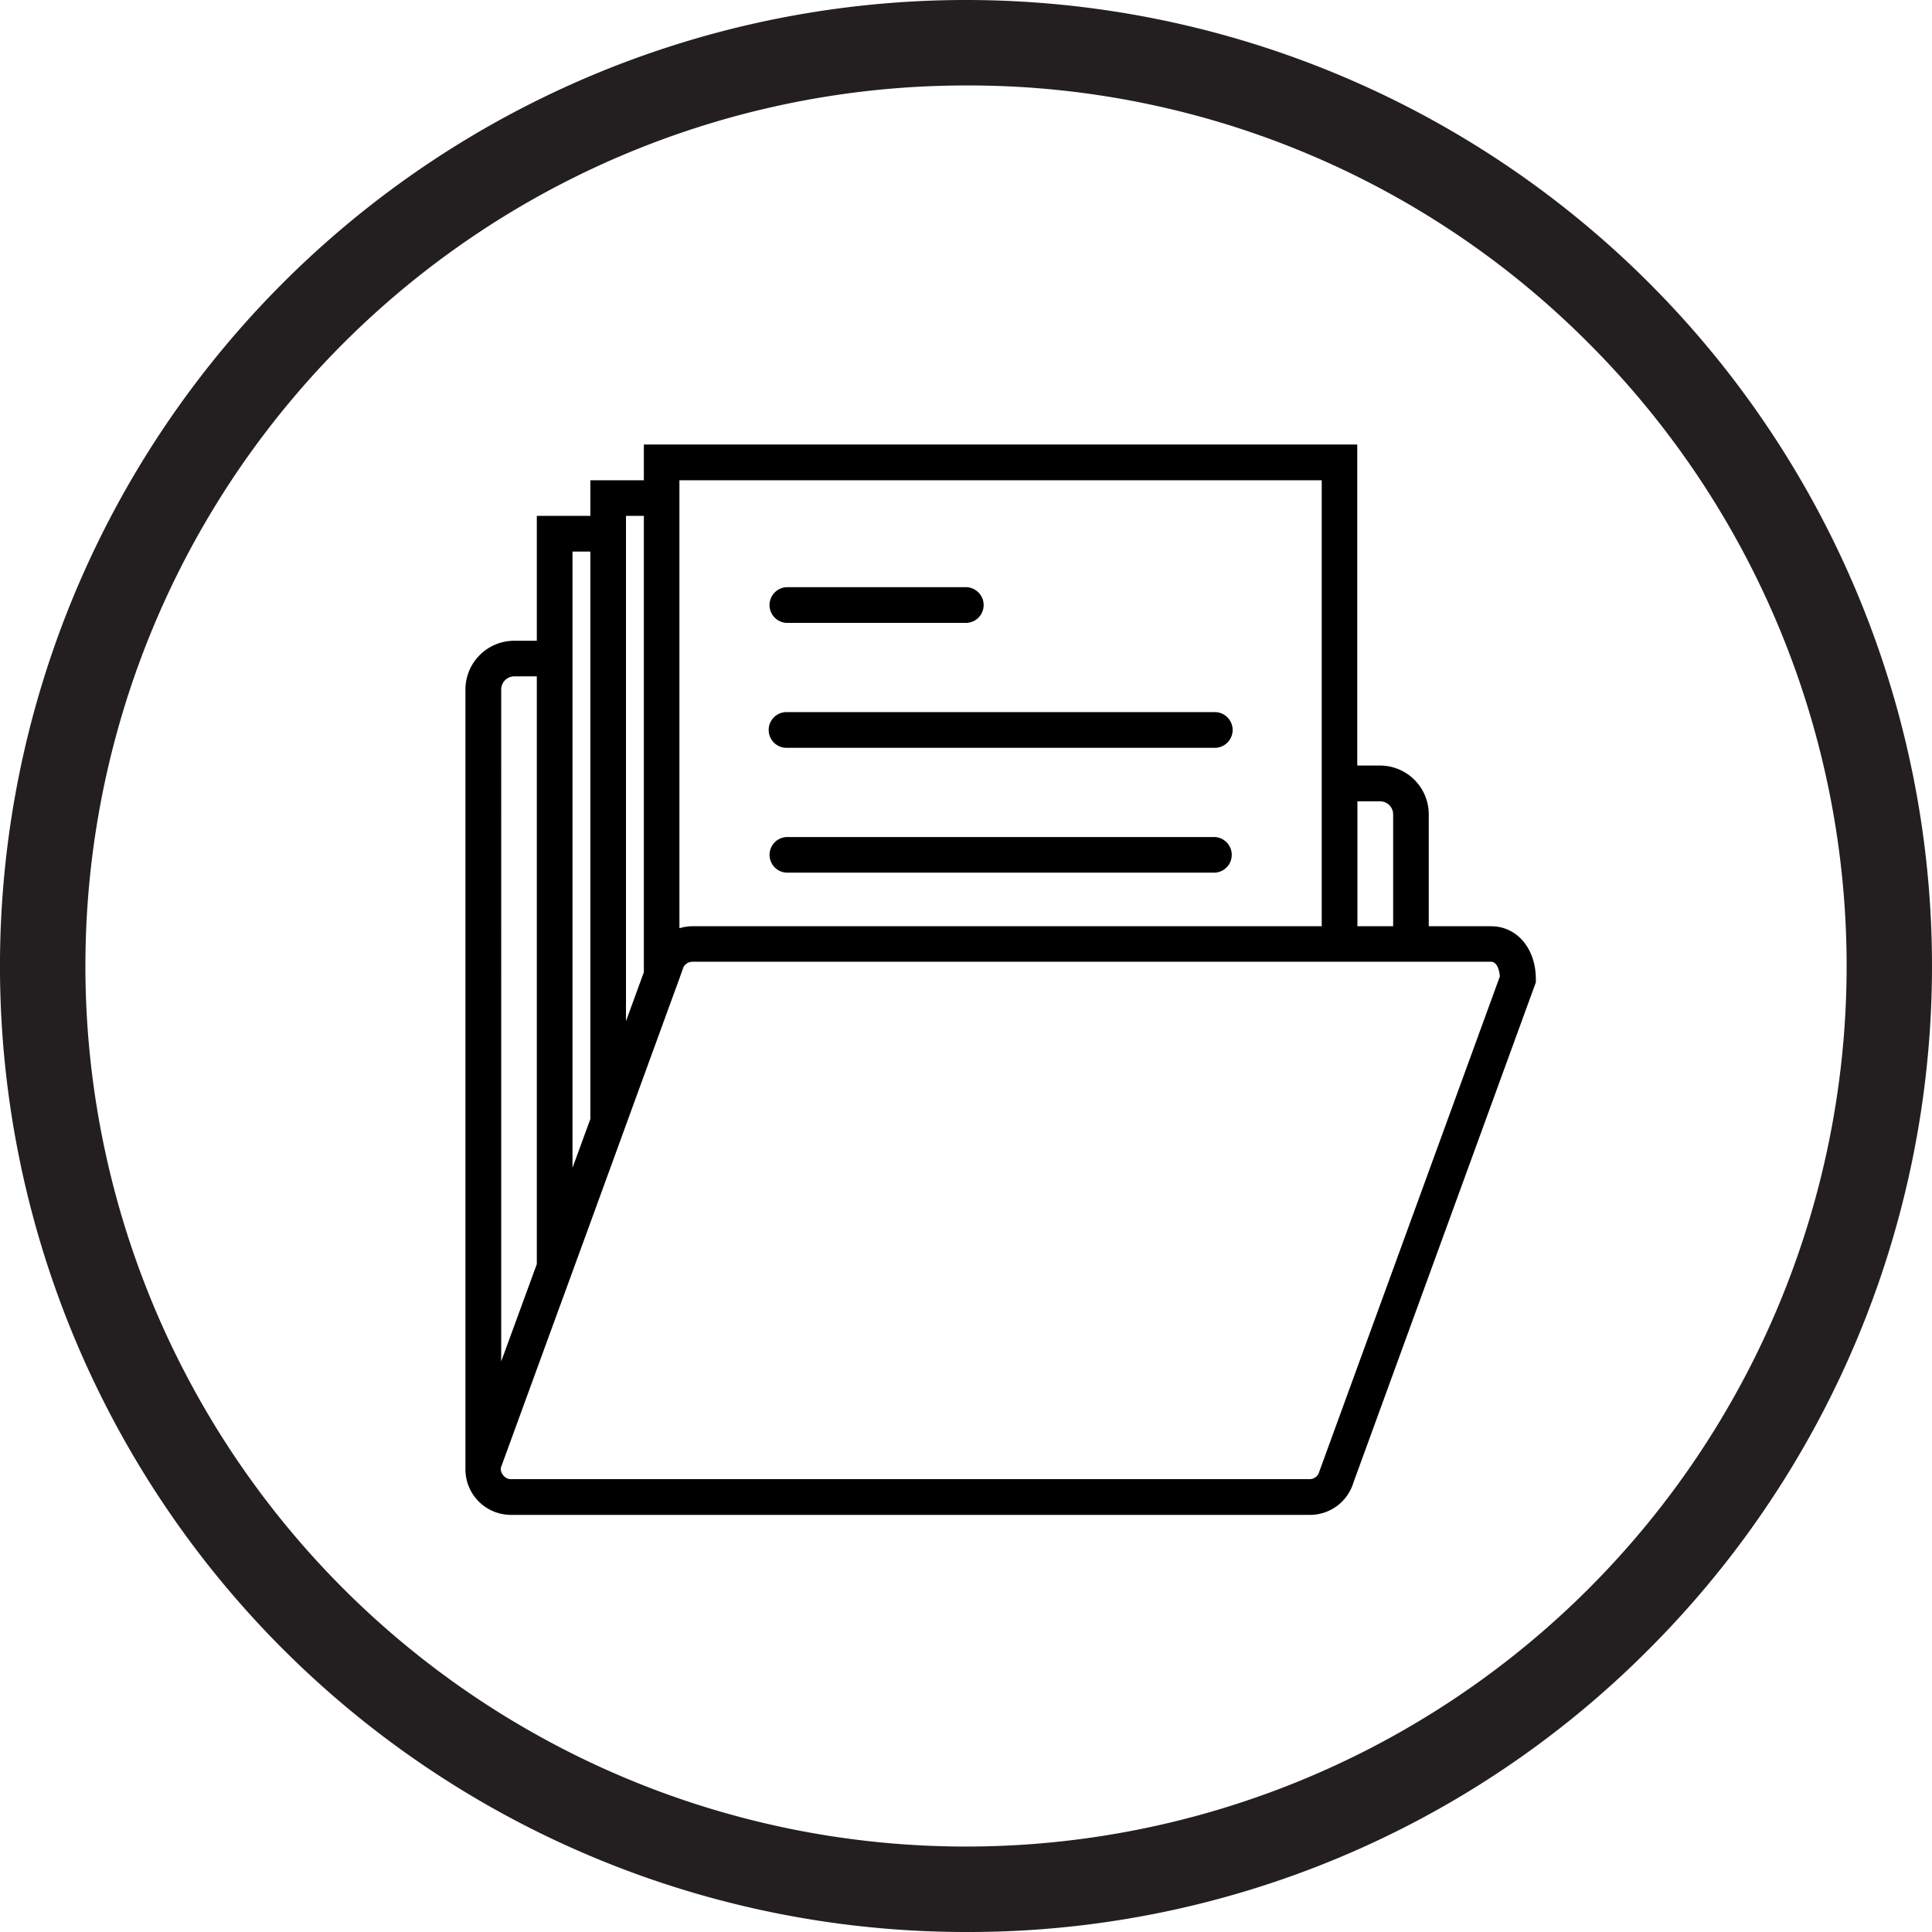 <?xml version="1.0" encoding="UTF-8"?> <svg xmlns="http://www.w3.org/2000/svg" viewBox="0 0 474.71 474.71"><defs><style>.cls-1{fill:#231f20;}</style></defs><title>billing</title><g id="Layer_2" data-name="Layer 2"><g id="Layer_1-2" data-name="Layer 1"><path class="cls-1" d="M237.36,474.71A237.35,237.35,0,0,1,69.52,69.52,237.35,237.35,0,1,1,405.19,405.19,235.79,235.79,0,0,1,237.36,474.71Zm0-453.71a216.35,216.35,0,0,0-153,369.34,216.35,216.35,0,1,0,306-306A214.9,214.9,0,0,0,237.36,21Z"></path><path d="M366.37,227.58H351.06V200.1a12,12,0,0,0-12-12h-5.57V109.22H158.2V118H145.06v8.75H131.9v30.69h-5.54a12,12,0,0,0-12,12V360.9h0a11.2,11.2,0,0,0,11.22,11.32H321.8a11.15,11.15,0,0,0,10.75-7.94l44.82-122.9v-.79c0-7.53-4.63-13-11-13ZM339.1,196.89a3.22,3.22,0,0,1,3.21,3.21v27.48h-8.78V196.89ZM324.76,118V227.58H170.17a11.32,11.32,0,0,0-3,.43c-.06,0-.17,0-.23,0V118ZM158.2,126.75V238.9l-.28.75-4.11,11.26V126.75Zm-17.53,8.78h4.39V274.94l-4.39,12ZM123.15,169.4a3.22,3.22,0,0,1,3.21-3.21h5.54V310.6l-8.75,23.91Zm201,192.22a2.44,2.44,0,0,1-2.38,1.82H125.61a2.37,2.37,0,0,1-2-1,2.44,2.44,0,0,1-.55-1.79l8.8-24.11,13.16-36,13.14-36.06v0l8.48-23.24.3-.82.68-1.92.13-.35a2.45,2.45,0,0,1,2.38-1.84h196.2c1.67,0,2.09,2.4,2.2,3.6Z"></path><path d="M193.26,183.75H298.48a4.39,4.39,0,0,0,0-8.78H193.26a4.39,4.39,0,0,0,0,8.78Z"></path><path d="M193.26,153.05h43.83a4.39,4.39,0,1,0,0-8.77H193.26a4.39,4.39,0,0,0,0,8.77Z"></path><path d="M193.26,214.42H298.48a4.38,4.38,0,0,0,0-8.75H193.26a4.38,4.38,0,0,0,0,8.75Z"></path></g></g></svg> 